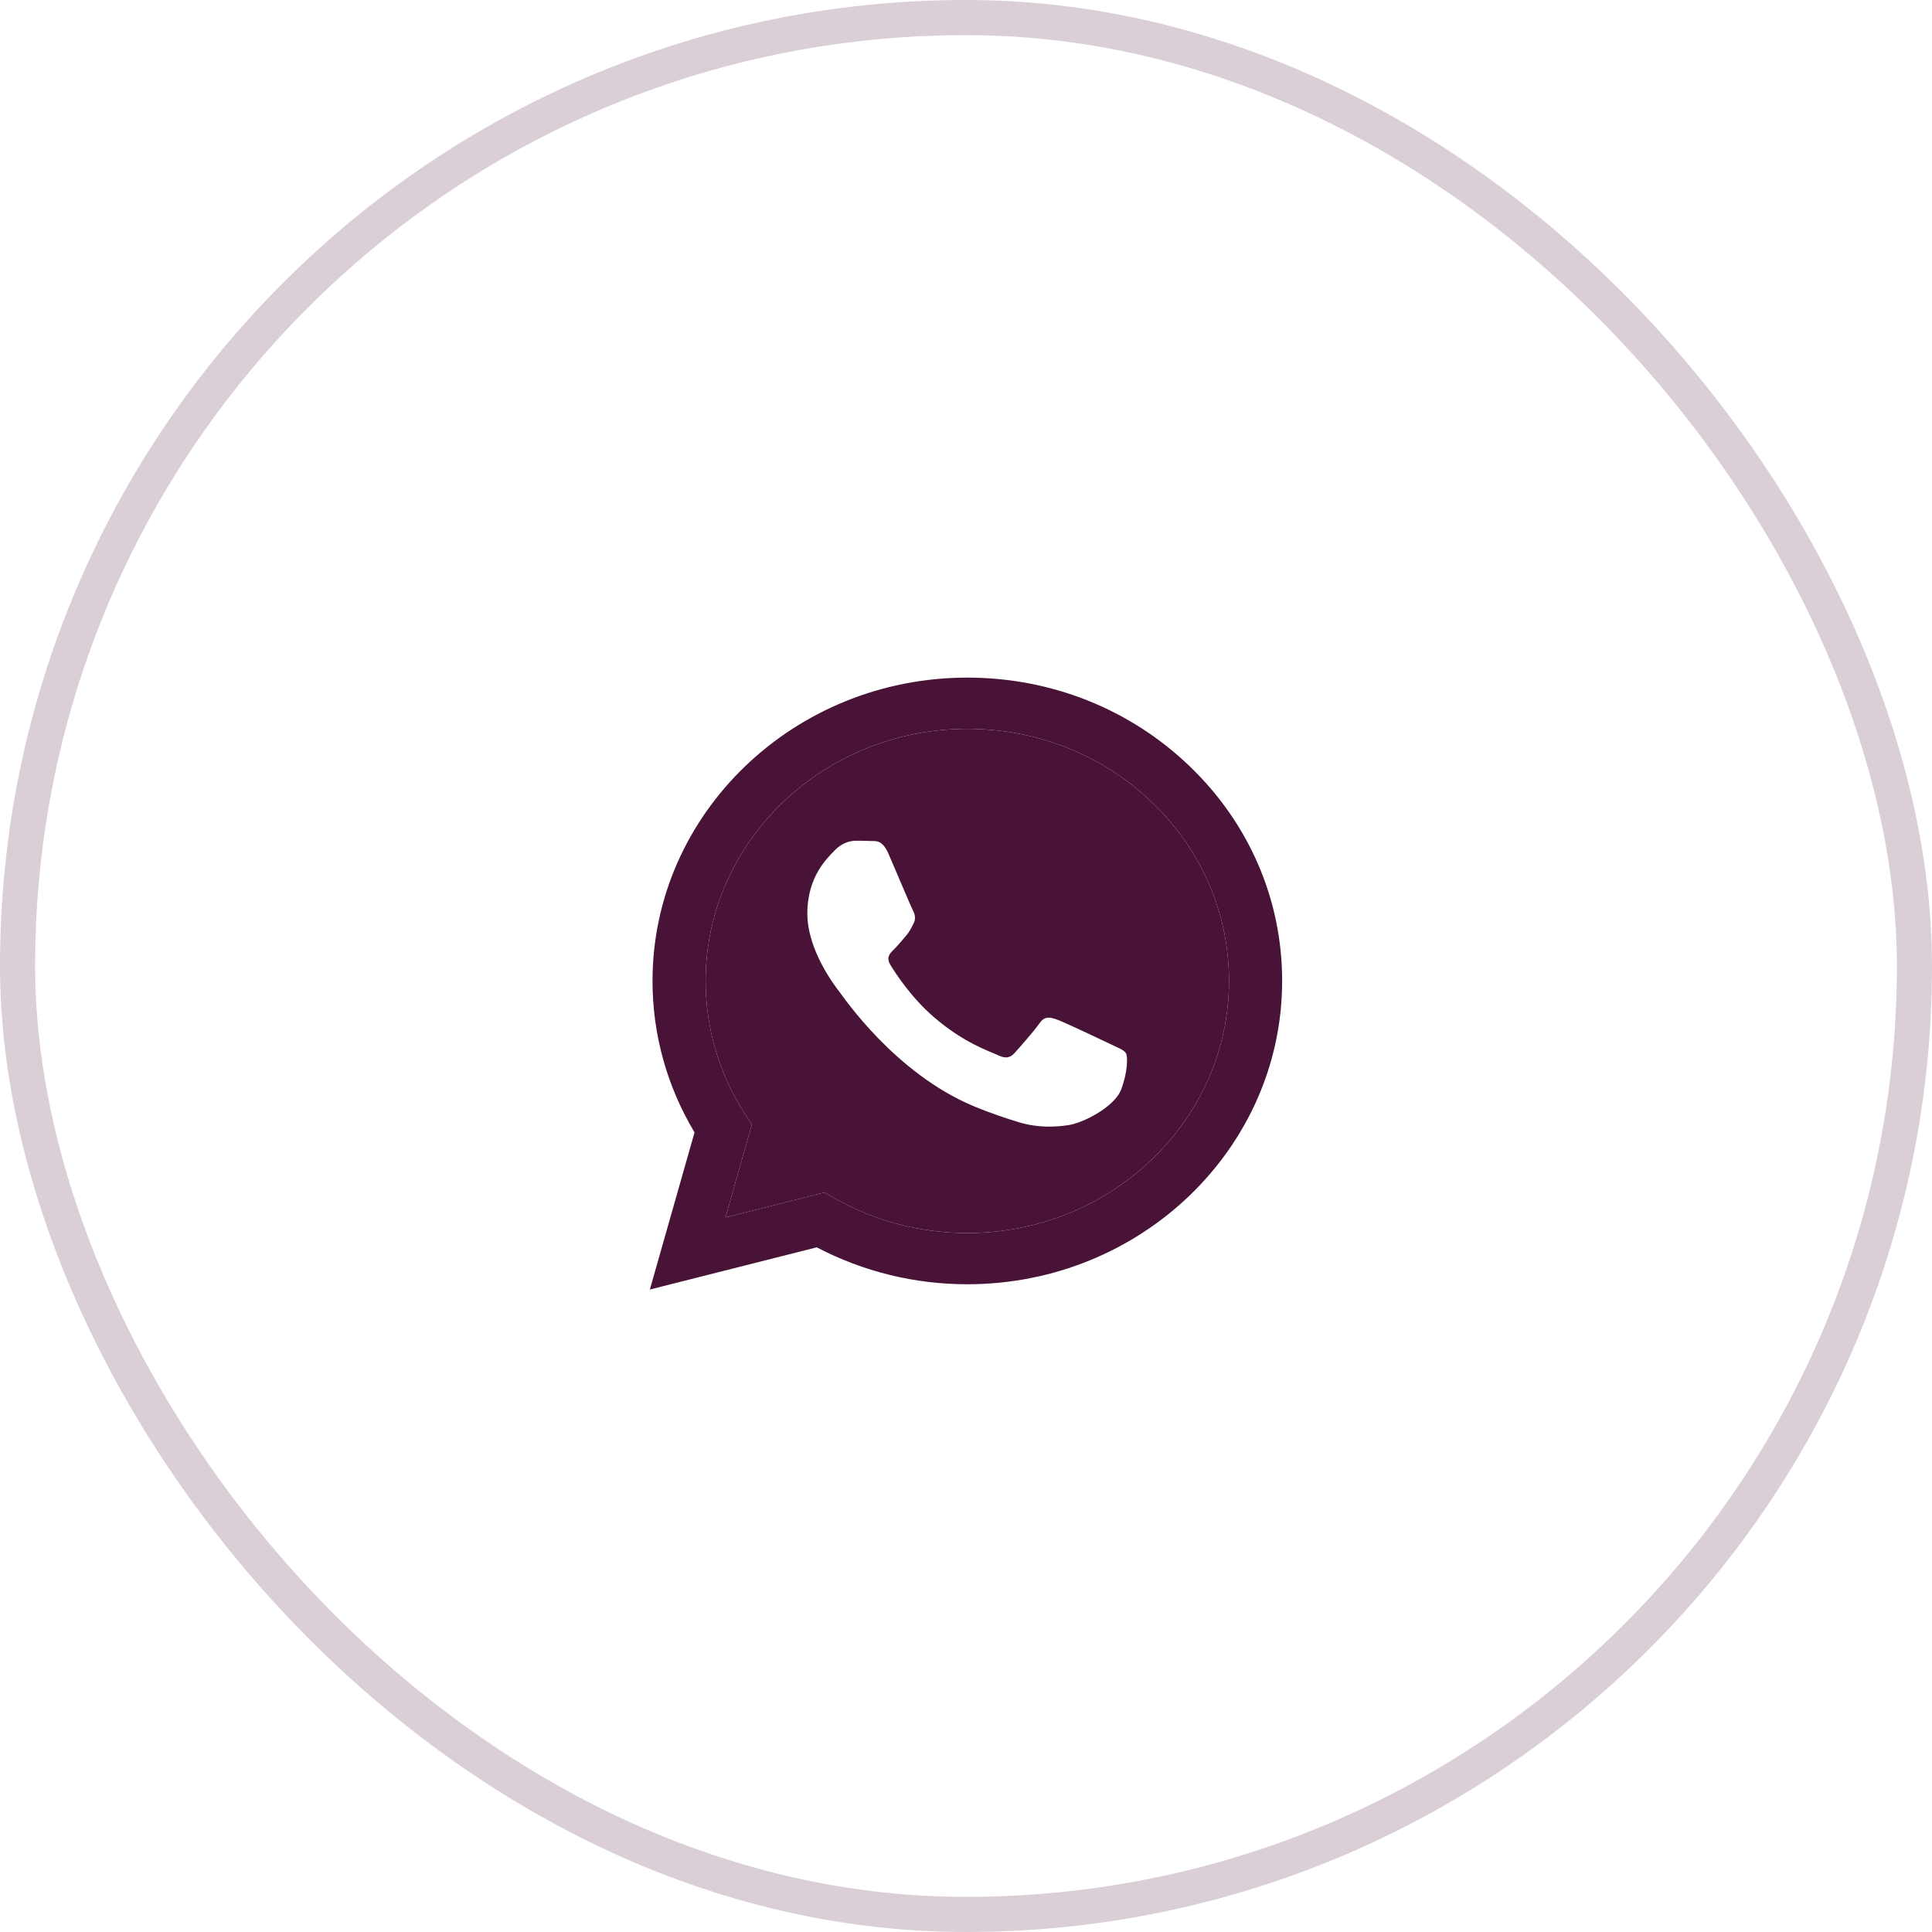 <?xml version="1.0" encoding="UTF-8"?> <svg xmlns="http://www.w3.org/2000/svg" width="55" height="55" viewBox="0 0 55 55" fill="none"><rect x="0.5" y="0.5" width="54" height="54" rx="27" stroke="#491337" stroke-opacity="0.2"></rect><path fill-rule="evenodd" clip-rule="evenodd" d="M27.538 35.102H27.535C26.198 35.102 24.887 34.756 23.743 34.102L23.47 33.947L20.652 34.659L21.404 32.011L21.227 31.74C20.483 30.605 20.087 29.278 20.088 27.922C20.09 23.966 23.432 20.748 27.541 20.748C29.53 20.749 31.4 21.496 32.807 22.852C34.214 24.208 34.988 26.011 34.987 27.928C34.985 31.884 31.644 35.102 27.538 35.102ZM30.093 29.026C30.299 29.099 31.4 29.621 31.624 29.729C31.848 29.837 31.998 29.891 32.052 29.981C32.108 30.071 32.108 30.503 31.921 31.006C31.735 31.51 30.84 31.969 30.41 32.031C30.025 32.087 29.536 32.11 29 31.946C28.674 31.846 28.257 31.713 27.723 31.492C25.477 30.557 24.009 28.378 23.897 28.235L23.895 28.232C23.777 28.08 22.983 27.06 22.983 26.003C22.983 24.942 23.561 24.42 23.767 24.204C23.972 23.988 24.215 23.934 24.363 23.934C24.514 23.934 24.662 23.936 24.793 23.942C24.931 23.949 25.115 23.892 25.297 24.313C25.484 24.744 25.931 25.806 25.987 25.914C26.044 26.022 26.081 26.148 26.007 26.292C25.931 26.436 25.894 26.526 25.782 26.652C25.671 26.778 25.547 26.933 25.447 27.029C25.335 27.137 25.218 27.253 25.349 27.469C25.479 27.685 25.929 28.391 26.595 28.963C27.45 29.698 28.171 29.925 28.395 30.033C28.619 30.141 28.75 30.123 28.881 29.979C29.011 29.836 29.441 29.35 29.59 29.134C29.739 28.918 29.888 28.955 30.093 29.026Z" fill="#491337"></path><path fill-rule="evenodd" clip-rule="evenodd" d="M18.576 27.922C18.577 23.163 22.598 19.29 27.538 19.29C29.935 19.291 32.185 20.191 33.877 21.823C35.57 23.453 36.501 25.623 36.5 27.928C36.498 32.688 32.478 36.56 27.538 36.56H27.534C26.043 36.561 24.573 36.201 23.251 35.509L18.5 36.71L19.772 32.237C18.988 30.929 18.574 29.443 18.576 27.922ZM27.535 35.102H27.538C31.644 35.102 34.985 31.884 34.987 27.928C34.988 26.011 34.214 24.208 32.807 22.852C31.4 21.496 29.53 20.749 27.541 20.748C23.432 20.748 20.09 23.966 20.088 27.922C20.087 29.278 20.483 30.605 21.227 31.74L21.404 32.011L20.652 34.659L23.47 33.947L23.743 34.102C24.887 34.756 26.198 35.102 27.535 35.102Z" fill="#491337"></path></svg> 